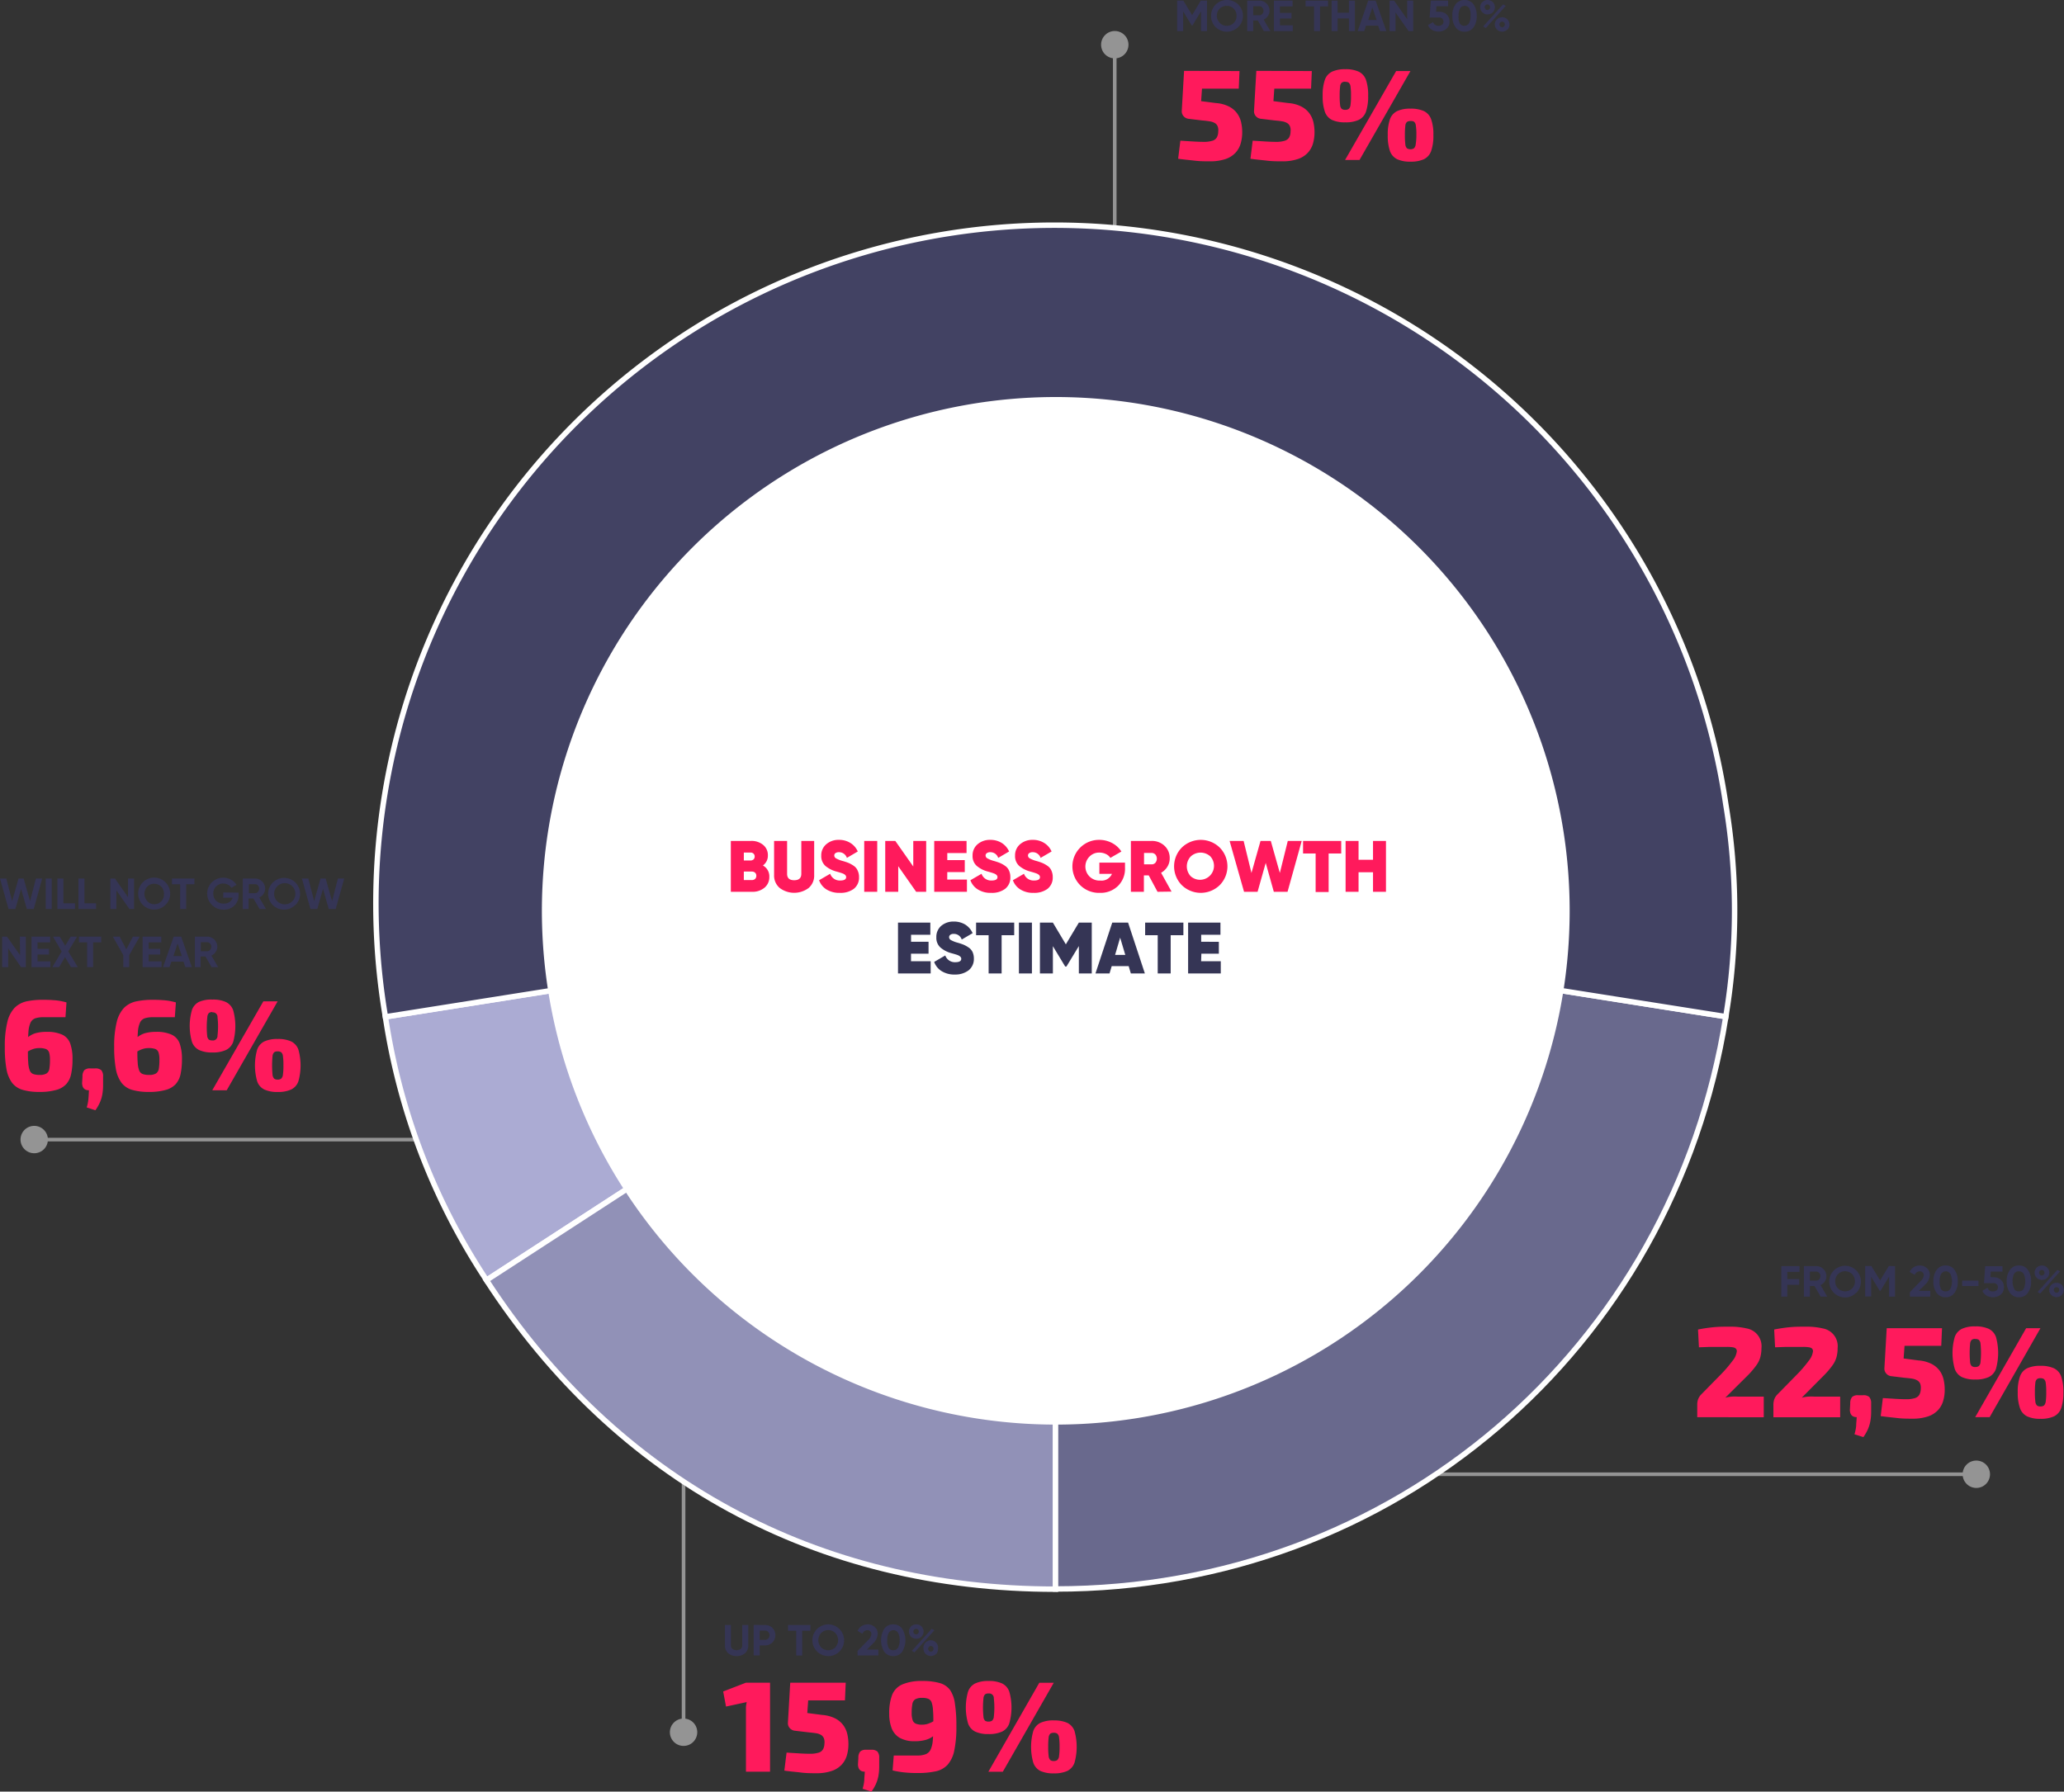 <svg xmlns="http://www.w3.org/2000/svg" viewBox="0 0 428.43 371.97"><rect x="0" y="0" width="428.43" height="371.97" fill="#333333" stroke="none"/><defs><style>.cls-1,.cls-4{fill:none;stroke-miterlimit:10}.cls-1{stroke:#949494;stroke-width:.75px}.cls-2{fill:#949494}.cls-3{fill:#ababd3}.cls-3,.cls-5,.cls-6,.cls-7{fill-rule:evenodd}.cls-4{stroke:#fff;stroke-width:1.13px}.cls-5{fill:#9191b7}.cls-6{fill:#69698d}.cls-7{fill:#424263}.cls-8{fill:#fff}.cls-9{fill:#ff1a5c}.cls-10{fill:#353555}</style></defs><g id="Layer_2" data-name="Layer 2"><g id="Layer_1-2" data-name="Layer 1"><path d="M410.36 306.08H281.91" class="cls-1"/><path d="M410.22 303.24a2.84 2.84 0 1 1-2.83 2.84 2.83 2.83 0 0 1 2.83-2.84" class="cls-2"/><path d="M6.96 236.6h90.58" class="cls-1"/><path d="M7.1 239.43a2.84 2.84 0 1 1 2.84-2.83 2.83 2.83 0 0 1-2.84 2.83" class="cls-2"/><path d="M141.89 359.77V269.2" class="cls-1"/><path d="M144.73 359.63a2.84 2.84 0 1 1-2.84-2.83 2.83 2.83 0 0 1 2.84 2.83" class="cls-2"/><path d="M231.39 9.15v90.57" class="cls-1"/><path d="M228.56 9.29a2.84 2.84 0 1 1 2.83 2.83 2.83 2.83 0 0 1-2.83-2.83" class="cls-2"/><path d="M219.1 189.07 101 265.79a135.34 135.34 0 0 1-21-54.68Z" class="cls-3"/><path d="M219.1 189.07 101 265.79a135.34 135.34 0 0 1-21-54.68Z" class="cls-4"/><path d="M219.1 189.07v140.87c-49.48 0-91.19-22.65-118.14-64.15Z" class="cls-5"/><path d="M219.1 189.07v140.87c-49.48 0-91.19-22.65-118.14-64.15Z" class="cls-4"/><path d="m219.1 189.07 139.14 22c-11 69.16-69.12 118.83-139.14 118.83Z" class="cls-6"/><path d="m219.1 189.07 139.14 22c-11 69.16-69.12 118.83-139.14 118.83Z" class="cls-4"/><path d="M219.1 189.07 80 211.11A140.86 140.86 0 1 1 358.23 167a133.85 133.85 0 0 1 0 44.07Z" class="cls-7"/><path d="M219.1 189.07 80 211.11A140.86 140.86 0 1 1 358.23 167a133.85 133.85 0 0 1 0 44.07Z" class="cls-4"/><path d="M325.82 189.11a106.67 106.67 0 1 0-106.66 106.66 106.66 106.66 0 0 0 106.66-106.66" class="cls-8"/><path d="M158.36 179.69a2.56 2.56 0 0 1 1.33 2.37 2.83 2.83 0 0 1-1 2.24 3.82 3.82 0 0 1-2.58.85h-4.41v-10.56h4.16a3.75 3.75 0 0 1 2.53.81 2.71 2.71 0 0 1 1 2.19 2.5 2.5 0 0 1-1.03 2.1Zm-2.57-2.69h-1.39v1.65h1.39a.92.92 0 0 0 .61-.21.8.8 0 0 0 .25-.62.79.79 0 0 0-.25-.6.85.85 0 0 0-.61-.22Zm.28 5.72a1 1 0 0 0 .67-.24.87.87 0 0 0 .25-.65.83.83 0 0 0-.25-.64 1 1 0 0 0-.67-.24h-1.67v1.77ZM167.85 184.36a5 5 0 0 1-6 0 3.36 3.36 0 0 1-1.17-2.68v-7.09h2.7v6.83c0 .89.49 1.33 1.47 1.33s1.48-.44 1.48-1.33v-6.83H169v7.09a3.36 3.36 0 0 1-1.15 2.68ZM174.33 185.37a5 5 0 0 1-2.78-.71 3.73 3.73 0 0 1-1.53-1.91l2.3-1.34a2.1 2.1 0 0 0 2.08 1.4c.83 0 1.24-.24 1.24-.71 0-.31-.24-.56-.71-.75-.2-.08-.64-.22-1.33-.41a5.88 5.88 0 0 1-2.29-1.18 2.73 2.73 0 0 1-.84-2.12 3 3 0 0 1 1.05-2.37 3.85 3.85 0 0 1 2.61-.9 4.37 4.37 0 0 1 2.35.62 3.93 3.93 0 0 1 1.57 1.79l-2.26 1.33a1.69 1.69 0 0 0-1.64-1.18 1.19 1.19 0 0 0-.74.2.6.6 0 0 0-.24.49.69.69 0 0 0 .37.59 6 6 0 0 0 1.43.56 11.64 11.64 0 0 1 1.24.42 6.47 6.47 0 0 1 1 .57 2.22 2.22 0 0 1 .82 1 3 3 0 0 1 .28 1.36 2.93 2.93 0 0 1-1.1 2.43 4.58 4.58 0 0 1-2.88.82ZM179.39 174.59h2.7v10.56h-2.7ZM189.57 174.59h2.68v10.56h-2.08l-3.72-5.31v5.31h-2.7v-10.56h2.09l3.73 5.31ZM196.62 182.61h4.09v2.54h-6.79v-10.56h6.71v2.52h-4v1.46h3.63v2.49h-3.63ZM205.74 185.37a4.94 4.94 0 0 1-2.77-.71 3.7 3.7 0 0 1-1.54-1.91l2.31-1.34a2.09 2.09 0 0 0 2.08 1.4c.82 0 1.23-.24 1.23-.71 0-.31-.23-.56-.71-.75-.2-.08-.64-.22-1.32-.41a5.81 5.81 0 0 1-2.29-1.18 2.7 2.7 0 0 1-.85-2.12 3 3 0 0 1 1.05-2.37 3.87 3.87 0 0 1 2.61-.9 4.43 4.43 0 0 1 2.36.62 4 4 0 0 1 1.56 1.79l-2.26 1.33a1.69 1.69 0 0 0-1.64-1.18 1.16 1.16 0 0 0-.73.2.58.58 0 0 0-.25.49.69.69 0 0 0 .37.59 6 6 0 0 0 1.44.56 12.17 12.17 0 0 1 1.23.42 5.71 5.71 0 0 1 1 .57 2.24 2.24 0 0 1 .83 1 3.17 3.17 0 0 1 .27 1.36 2.93 2.93 0 0 1-1.1 2.43 4.54 4.54 0 0 1-2.88.82ZM214.56 185.37a4.94 4.94 0 0 1-2.77-.71 3.7 3.7 0 0 1-1.54-1.91l2.3-1.34a2.11 2.11 0 0 0 2.08 1.4c.83 0 1.24-.24 1.24-.71 0-.31-.24-.56-.71-.75-.2-.08-.64-.22-1.33-.41a6 6 0 0 1-2.29-1.18 2.73 2.73 0 0 1-.84-2.12 3 3 0 0 1 1.05-2.37 3.87 3.87 0 0 1 2.61-.9 4.37 4.37 0 0 1 2.35.62 3.93 3.93 0 0 1 1.57 1.79l-2.28 1.33a1.69 1.69 0 0 0-1.64-1.18 1.16 1.16 0 0 0-.73.2.58.58 0 0 0-.25.49.69.69 0 0 0 .37.59 6 6 0 0 0 1.44.56 12.17 12.17 0 0 1 1.23.42 6.07 6.07 0 0 1 1 .57 2.24 2.24 0 0 1 .83 1 3.17 3.17 0 0 1 .27 1.36 2.93 2.93 0 0 1-1.1 2.43 4.58 4.58 0 0 1-2.86.82ZM233.52 179.1v1.07a5 5 0 0 1-1.45 3.76 5.14 5.14 0 0 1-3.78 1.44 5.52 5.52 0 0 1-4.06-1.58 5.51 5.51 0 0 1 3.91-9.42 5.66 5.66 0 0 1 2.71.66 5.1 5.1 0 0 1 1.92 1.76l-2.29 1.32a2.16 2.16 0 0 0-.93-.8 3.11 3.11 0 0 0-1.38-.3 2.76 2.76 0 0 0-2 .81 2.92 2.92 0 0 0 2.22 5 2.35 2.35 0 0 0 2.42-1.39h-2.61v-2.33ZM240.27 185.15l-1.83-3.41h-1v3.41h-2.7v-10.56H239a3.79 3.79 0 0 1 2.71 1 3.42 3.42 0 0 1 1.09 2.61 3.25 3.25 0 0 1-.48 1.74 3.52 3.52 0 0 1-1.31 1.26l2.17 3.91Zm-2.8-8.07v2.37H239a1 1 0 0 0 .82-.32 1.35 1.35 0 0 0 0-1.72 1.09 1.09 0 0 0-.82-.33ZM253.17 183.78a5.64 5.64 0 0 1-7.85 0 5.55 5.55 0 0 1 0-7.82 5.64 5.64 0 0 1 7.85 0 5.55 5.55 0 0 1 0 7.82Zm-6-1.85a2.9 2.9 0 0 0 4.07-4.12 3 3 0 0 0-4.07 0 3 3 0 0 0 0 4.12ZM258.23 185.15l-3-10.56h2.91l1.63 6.65 1.88-6.65h2.13l1.88 6.65 1.65-6.65h2.89l-2.94 10.56h-2.85l-1.68-6-1.69 6ZM278.4 174.59v2.61h-2.61v8h-2.7v-8h-2.61v-2.61ZM285 174.59h2.69v10.56H285v-4.06h-3v4.06h-2.69v-10.56H282v3.91h3Z" class="cls-9"/><path d="M189.1 199.57h4.08v2.53h-6.78v-10.55h6.71v2.52h-4v1.46h3.63V198h-3.64ZM198.22 202.33a5 5 0 0 1-2.77-.71 3.7 3.7 0 0 1-1.54-1.91l2.3-1.34a2.11 2.11 0 0 0 2.08 1.4c.83 0 1.24-.24 1.24-.71 0-.31-.24-.56-.71-.76-.2-.08-.64-.21-1.32-.4a5.8 5.8 0 0 1-2.3-1.19 2.69 2.69 0 0 1-.84-2.11 3 3 0 0 1 1-2.37 3.87 3.87 0 0 1 2.61-.9 4.51 4.51 0 0 1 2.36.61 4 4 0 0 1 1.56 1.8l-2.26 1.32a1.69 1.69 0 0 0-1.64-1.17 1.16 1.16 0 0 0-.73.19.6.6 0 0 0-.25.5.69.69 0 0 0 .37.59 6 6 0 0 0 1.44.56 12.17 12.17 0 0 1 1.23.42 6.29 6.29 0 0 1 1 .56 2.36 2.36 0 0 1 .83.95 3.25 3.25 0 0 1 .27 1.37 3 3 0 0 1-1.1 2.43 4.54 4.54 0 0 1-2.83.87ZM210.52 191.55v2.61h-2.61v7.94h-2.7v-7.94h-2.6v-2.61ZM211.5 191.55h2.7v10.55h-2.7ZM226.62 191.55v10.55h-2.68v-5.68l-2.57 4.24h-.27l-2.55-4.22v5.66h-2.69v-10.55h2.69l2.69 4.51 2.7-4.51ZM234.73 202.1l-.45-1.52h-3.52l-.45 1.52h-2.92l3.48-10.55h3.29l3.48 10.55Zm-3.27-3.84h2.12l-1.07-3.59ZM245.64 191.55v2.61H243v7.94h-2.69v-7.94h-2.61v-2.61ZM249.32 199.57h4.08v2.53h-6.78v-10.55h6.71v2.52h-4v1.46H253V198h-3.63Z" class="cls-10"/><path d="M9.07 207.58c.48 0 1.16 0 2 .07a11.85 11.85 0 0 1 2.73.47l-.21 3.07H9.07a5.47 5.47 0 0 0-1.73.22 1.77 1.77 0 0 0-1 .9 5.63 5.63 0 0 0-.44 2c-.07.86-.11 2-.11 3.38 0 1.17 0 2.12.07 2.84a5.48 5.48 0 0 0 .3 1.66 1.27 1.27 0 0 0 .7.78 3.71 3.71 0 0 0 1.34.2 2.63 2.63 0 0 0 1.47-.31 1.38 1.38 0 0 0 .58-1 10.73 10.73 0 0 0 .12-1.8 5.45 5.45 0 0 0-.17-1.54 1.18 1.18 0 0 0-.66-.72 3.82 3.82 0 0 0-1.39-.2 3.91 3.91 0 0 0-1.22.18 5.64 5.64 0 0 0-1.22.57c-.44.27-1 .63-1.76 1.1l-.11-1.77a12.45 12.45 0 0 1 1.71-2.11 4.59 4.59 0 0 1 1.78-1.05 8.35 8.35 0 0 1 2.32-.29 7.53 7.53 0 0 1 3.29.59 3.27 3.27 0 0 1 1.64 1.84 9.46 9.46 0 0 1 .47 3.3 14 14 0 0 1-.28 3 4.51 4.51 0 0 1-1 2.1 4.35 4.35 0 0 1-2.1 1.23 12.4 12.4 0 0 1-3.49.41 12.08 12.08 0 0 1-3.45-.42 4.3 4.3 0 0 1-2.2-1.44A6.83 6.83 0 0 1 1.35 222a24.62 24.62 0 0 1-.35-4.65 20.66 20.66 0 0 1 .51-5.1 6.41 6.41 0 0 1 1.51-3 5.09 5.09 0 0 1 2.51-1.36 16.09 16.09 0 0 1 3.54-.31ZM19.72 221.82a1.85 1.85 0 0 1 1.3.36 1.9 1.9 0 0 1 .38 1.32v1.71a11.14 11.14 0 0 1-.18 2.13 7.61 7.61 0 0 1-.55 1.69 9.71 9.71 0 0 1-.87 1.48l-1.8-.59a8.48 8.48 0 0 0 .35-1.75c.05-.58.09-1.18.11-1.81-.91 0-1.39-.49-1.42-1.49l.08-1.37a2 2 0 0 1 .39-1.32 1.77 1.77 0 0 1 1.27-.36ZM31.78 207.58c.49 0 1.16 0 2 .07a12 12 0 0 1 2.73.47l-.22 3.07h-4.51a5.45 5.45 0 0 0-1.72.22 1.71 1.71 0 0 0-1 .9 5.63 5.63 0 0 0-.44 2c-.07.86-.11 2-.11 3.38 0 1.17 0 2.12.07 2.84a5.53 5.53 0 0 0 .29 1.66 1.29 1.29 0 0 0 .71.78 3.67 3.67 0 0 0 1.34.2 2.63 2.63 0 0 0 1.47-.31 1.45 1.45 0 0 0 .58-1 10.73 10.73 0 0 0 .12-1.8 5 5 0 0 0-.18-1.54 1.14 1.14 0 0 0-.65-.72 3.92 3.92 0 0 0-1.4-.2 3.84 3.84 0 0 0-1.21.18 5.43 5.43 0 0 0-1.22.57c-.45.27-1 .63-1.77 1.1l-.1-1.77a11.55 11.55 0 0 1 1.71-2.11 4.52 4.52 0 0 1 1.78-1.05 8.27 8.27 0 0 1 2.31-.29 7.5 7.5 0 0 1 3.29.59 3.25 3.25 0 0 1 1.65 1.84 9.7 9.7 0 0 1 .47 3.3 14.68 14.68 0 0 1-.28 3 4.51 4.51 0 0 1-1 2.1 4.35 4.35 0 0 1-2.1 1.23 12.47 12.47 0 0 1-3.5.41 12.13 12.13 0 0 1-3.45-.42 4.27 4.27 0 0 1-2.19-1.44 6.83 6.83 0 0 1-1.19-2.84 24.62 24.62 0 0 1-.36-4.63 20.66 20.66 0 0 1 .51-5.1 6.6 6.6 0 0 1 1.51-3 5.08 5.08 0 0 1 2.52-1.36 16.06 16.06 0 0 1 3.54-.33ZM44.09 207.53a6.44 6.44 0 0 1 2.81.51 3 3 0 0 1 1.5 1.7 12.29 12.29 0 0 1 0 6.59 3 3 0 0 1-1.5 1.67 6.44 6.44 0 0 1-2.81.51 6.31 6.31 0 0 1-2.77-.51 3 3 0 0 1-1.48-1.71 12 12 0 0 1 0-6.59 3 3 0 0 1 1.48-1.7 6.31 6.31 0 0 1 2.77-.47Zm0 2.59a1.19 1.19 0 0 0-.72.19 1.29 1.29 0 0 0-.33.82A18.29 18.29 0 0 0 43 215a1.29 1.29 0 0 0 .33.82 1.19 1.19 0 0 0 .72.19.95.95 0 0 0 1.1-1 16.64 16.64 0 0 0 0-3.82.95.95 0 0 0-1.1-1Zm13.54-2.22-10.57 18.46h-3l10.6-18.46Zm0 7.81a6.47 6.47 0 0 1 2.81.51 3 3 0 0 1 1.5 1.7 12.22 12.22 0 0 1 0 6.57 2.94 2.94 0 0 1-1.5 1.71 6.47 6.47 0 0 1-2.81.51 6.31 6.31 0 0 1-2.77-.51 2.94 2.94 0 0 1-1.48-1.71 12 12 0 0 1 0-6.57 3 3 0 0 1 1.48-1.7 6.31 6.31 0 0 1 2.77-.51Zm0 2.57a1.19 1.19 0 0 0-.72.19 1.3 1.3 0 0 0-.34.8 20.52 20.52 0 0 0 0 3.84 1.37 1.37 0 0 0 .34.83 1.07 1.07 0 0 0 .72.2 1.14 1.14 0 0 0 .74-.2 1.31 1.31 0 0 0 .36-.83 12.76 12.76 0 0 0 .1-1.91 12.89 12.89 0 0 0-.1-1.93 1.24 1.24 0 0 0-.36-.8 1.28 1.28 0 0 0-.74-.19ZM257.29 14.75l-.16 3.66h-7.63l-.18 2.59 3.1.4a7 7 0 0 1 2.67.71 4.72 4.72 0 0 1 1.66 1.37 5.06 5.06 0 0 1 .86 1.85 9.3 9.3 0 0 1 .24 2.14 8.41 8.41 0 0 1-.32 2.33 4.81 4.81 0 0 1-1.08 1.92 5 5 0 0 1-2.06 1.3 9.86 9.86 0 0 1-3.28.47c-.93 0-2 0-3.09-.13s-2.29-.23-3.47-.4l.46-3.75 2.58.16c.83.05 1.56.08 2.21.08a5.93 5.93 0 0 0 1.87-.23 1.61 1.61 0 0 0 .91-.69 2.55 2.55 0 0 0 .29-1.22 2.21 2.21 0 0 0-.12-1.08 1.37 1.37 0 0 0-.57-.67 2.81 2.81 0 0 0-1.05-.36 15.37 15.37 0 0 0-1.57-.19l-2.89-.35a1.59 1.59 0 0 1-1-.55 1.52 1.52 0 0 1-.37-1.08l.48-8.32ZM272.3 14.75l-.16 3.66h-7.63l-.18 2.59 3.1.4a7 7 0 0 1 2.67.71 4.72 4.72 0 0 1 1.66 1.37 5.06 5.06 0 0 1 .86 1.85 9.3 9.3 0 0 1 .24 2.14 8.41 8.41 0 0 1-.32 2.33 4.81 4.81 0 0 1-1.08 1.92 5 5 0 0 1-2.06 1.3 9.86 9.86 0 0 1-3.28.47c-.93 0-2 0-3.09-.13s-2.29-.23-3.47-.4l.46-3.75 2.58.16c.83.05 1.57.08 2.21.08a5.93 5.93 0 0 0 1.87-.23 1.61 1.61 0 0 0 .91-.69 2.55 2.55 0 0 0 .29-1.22 2.21 2.21 0 0 0-.12-1.08 1.37 1.37 0 0 0-.57-.67 2.82 2.82 0 0 0-1-.36c-.43-.08-1-.14-1.58-.19l-2.89-.35a1.59 1.59 0 0 1-1.05-.55 1.52 1.52 0 0 1-.37-1.08l.48-8.32ZM279.23 14.37a6.47 6.47 0 0 1 2.81.51 3 3 0 0 1 1.5 1.7 9.66 9.66 0 0 1 .45 3.3 9.73 9.73 0 0 1-.45 3.3 3 3 0 0 1-1.5 1.71 6.47 6.47 0 0 1-2.81.51 6.31 6.31 0 0 1-2.77-.51 3 3 0 0 1-1.46-1.71 9.73 9.73 0 0 1-.45-3.3 9.66 9.66 0 0 1 .45-3.3 3 3 0 0 1 1.49-1.7 6.31 6.31 0 0 1 2.74-.51Zm0 2.6a1.13 1.13 0 0 0-.72.19 1.23 1.23 0 0 0-.34.81 14.79 14.79 0 0 0-.09 1.91 14.86 14.86 0 0 0 .09 1.92 1.23 1.23 0 0 0 .34.81 1.13 1.13 0 0 0 .72.19 1.18 1.18 0 0 0 .73-.19 1.27 1.27 0 0 0 .37-.81 12.91 12.91 0 0 0 .1-1.92 12.85 12.85 0 0 0-.1-1.91 1.27 1.27 0 0 0-.37-.81 1.18 1.18 0 0 0-.73-.16Zm13.54-2.22L282.2 33.21h-3l10.6-18.46Zm0 7.81a6.5 6.5 0 0 1 2.81.51 3 3 0 0 1 1.49 1.7 9.24 9.24 0 0 1 .46 3.27 9.46 9.46 0 0 1-.46 3.3 3 3 0 0 1-1.49 1.71 6.5 6.5 0 0 1-2.81.51 6.28 6.28 0 0 1-2.77-.51 3 3 0 0 1-1.49-1.71 9.73 9.73 0 0 1-.45-3.3 9.5 9.5 0 0 1 .45-3.27 3 3 0 0 1 1.49-1.7 6.28 6.28 0 0 1 2.77-.51Zm0 2.57a1.18 1.18 0 0 0-.73.19 1.22 1.22 0 0 0-.33.8 14.65 14.65 0 0 0-.09 1.92 14.86 14.86 0 0 0 .09 1.92 1.35 1.35 0 0 0 .33.83 1.43 1.43 0 0 0 1.46 0 1.34 1.34 0 0 0 .36-.83A11.42 11.42 0 0 0 294 28a11.27 11.27 0 0 0-.11-1.92 1.22 1.22 0 0 0-.36-.8 1.18 1.18 0 0 0-.76-.15ZM159.84 349.36v18.47h-5v-13.37a6.39 6.39 0 0 1 .16-1.08l-4.3.93-.59-3.13 4.71-1.82ZM175.55 349.36l-.16 3.67h-7.63l-.19 2.62 3.11.4a7.4 7.4 0 0 1 2.67.71 4.85 4.85 0 0 1 1.66 1.38 5 5 0 0 1 .86 1.85 9.23 9.23 0 0 1 .24 2.14 8.34 8.34 0 0 1-.32 2.32 4.8 4.8 0 0 1-1.09 1.93 5 5 0 0 1-2.06 1.3 9.76 9.76 0 0 1-3.27.47c-.93 0-2 0-3.09-.14s-2.29-.22-3.47-.4l.46-3.74 2.58.16c.83.05 1.56.08 2.21.08a5.93 5.93 0 0 0 1.87-.23 1.58 1.58 0 0 0 .91-.7 2.63 2.63 0 0 0 .29-1.21 2.27 2.27 0 0 0-.12-1.09 1.47 1.47 0 0 0-.57-.67 2.81 2.81 0 0 0-1.05-.36c-.43-.07-.95-.13-1.58-.19l-2.89-.34a1.64 1.64 0 0 1-1-.55 1.5 1.5 0 0 1-.37-1.09l.48-8.32ZM180.82 363.28a1.84 1.84 0 0 1 1.3.36 1.9 1.9 0 0 1 .38 1.32v1.71a11.14 11.14 0 0 1-.18 2.13 7.61 7.61 0 0 1-.55 1.69 9.71 9.71 0 0 1-.87 1.48l-1.85-.59a8.48 8.48 0 0 0 .35-1.75c0-.58.09-1.18.11-1.8-.91 0-1.39-.5-1.42-1.5l.08-1.37a2 2 0 0 1 .39-1.32 1.77 1.77 0 0 1 1.27-.36ZM191.47 349a12.83 12.83 0 0 1 3.6.43 4 4 0 0 1 2.15 1.46 6.57 6.57 0 0 1 1 2.85 29.44 29.44 0 0 1 .3 4.65 23.7 23.7 0 0 1-.44 5.06 6.4 6.4 0 0 1-1.38 2.94 4.69 4.69 0 0 1-2.49 1.37 17.52 17.52 0 0 1-3.75.35c-.53 0-1.26 0-2.18-.08a18.37 18.37 0 0 1-3-.46l.24-3.1h4.92a4.51 4.51 0 0 0 1.76-.29 1.92 1.92 0 0 0 1-1 5.9 5.9 0 0 0 .43-2c.07-.84.11-1.89.11-3.16s0-2.13-.07-2.86a6.09 6.09 0 0 0-.28-1.68 1.25 1.25 0 0 0-.68-.77 3.28 3.28 0 0 0-1.3-.2 2.81 2.81 0 0 0-1.43.29 1.42 1.42 0 0 0-.6 1 9.57 9.57 0 0 0-.14 1.8 4.52 4.52 0 0 0 .19 1.5 1.21 1.21 0 0 0 .64.75 3.23 3.23 0 0 0 1.31.22 3.86 3.86 0 0 0 1.22-.18 5.91 5.91 0 0 0 1.22-.57c.44-.27 1-.64 1.71-1.1l.11 1.77a11.15 11.15 0 0 1-1.64 2.21 4.41 4.41 0 0 1-1.75 1 7.76 7.76 0 0 1-2.31.3 6.14 6.14 0 0 1-3.23-.72 4 4 0 0 1-1.64-2 8.35 8.35 0 0 1-.49-3 10.65 10.65 0 0 1 .59-3.86 4 4 0 0 1 2.1-2.2 10.23 10.23 0 0 1 4.2-.72ZM205.19 349a6.44 6.44 0 0 1 2.81.51 3 3 0 0 1 1.5 1.7 12 12 0 0 1 0 6.59 2.94 2.94 0 0 1-1.5 1.71 6.44 6.44 0 0 1-2.81.51 6.31 6.31 0 0 1-2.77-.51 3 3 0 0 1-1.48-1.71 12 12 0 0 1 0-6.59 3 3 0 0 1 1.48-1.7 6.31 6.31 0 0 1 2.77-.51Zm0 2.59a1.19 1.19 0 0 0-.72.19 1.29 1.29 0 0 0-.33.82 18.29 18.29 0 0 0 0 3.82 1.26 1.26 0 0 0 .33.82 1.19 1.19 0 0 0 .72.19 1.28 1.28 0 0 0 .74-.19 1.25 1.25 0 0 0 .36-.82 16.64 16.64 0 0 0 0-3.82.95.95 0 0 0-1.1-1Zm13.54-2.22-10.57 18.47h-3l10.57-18.47Zm0 7.82a6.61 6.61 0 0 1 2.81.5 3 3 0 0 1 1.5 1.7 12.22 12.22 0 0 1 0 6.57 3 3 0 0 1-1.5 1.72 6.61 6.61 0 0 1-2.81.5 6.47 6.47 0 0 1-2.77-.5 3 3 0 0 1-1.48-1.72 12 12 0 0 1 0-6.57 3 3 0 0 1 1.48-1.7 6.47 6.47 0 0 1 2.77-.51Zm0 2.57a1.19 1.19 0 0 0-.72.18 1.3 1.3 0 0 0-.34.8 14.94 14.94 0 0 0-.09 1.93 14.58 14.58 0 0 0 .09 1.91 1.37 1.37 0 0 0 .34.83 1.07 1.07 0 0 0 .72.2 1.14 1.14 0 0 0 .74-.2 1.31 1.31 0 0 0 .36-.83 12.37 12.37 0 0 0 .11-1.91 12.67 12.67 0 0 0-.11-1.93 1.24 1.24 0 0 0-.36-.8 1.28 1.28 0 0 0-.74-.19ZM359.07 275.44a14.68 14.68 0 0 1 3.47.36 3.74 3.74 0 0 1 3.09 4.1 7.38 7.38 0 0 1-.22 1.82 5.33 5.33 0 0 1-.84 1.74 17.48 17.48 0 0 1-1.86 2.17l-4.58 4.55a8.46 8.46 0 0 1 1.27-.22 11.66 11.66 0 0 1 1.33 0h5.38v4.28H352.3v-2.57a3.4 3.4 0 0 1 .16-1.1 3 3 0 0 1 .54-.93l4.2-4.28a26.89 26.89 0 0 0 2.43-2.84 3.82 3.82 0 0 0 .89-2 .75.75 0 0 0-.25-.57 1.27 1.27 0 0 0-.65-.24 7.33 7.33 0 0 0-1.16-.07h-3.59l-2.22.08-.19-3.69c.91-.18 1.74-.31 2.48-.4s1.45-.15 2.12-.17 1.35-.02 2.01-.02ZM374.88 275.44a14.62 14.62 0 0 1 3.47.36 3.74 3.74 0 0 1 3.09 4.1 6.93 6.93 0 0 1-.22 1.82 5.33 5.33 0 0 1-.84 1.74 17.48 17.48 0 0 1-1.86 2.17l-4.52 4.55a8 8 0 0 1 1.27-.22 11.48 11.48 0 0 1 1.32 0h5.38v4.28h-13.86v-2.57a3.69 3.69 0 0 1 .16-1.1 3 3 0 0 1 .54-.93l4.2-4.28a25.75 25.75 0 0 0 2.43-2.84 3.82 3.82 0 0 0 .89-2 .78.78 0 0 0-.24-.57 1.31 1.31 0 0 0-.66-.24 7.24 7.24 0 0 0-1.16-.07h-3.59l-2.22.08-.19-3.69c.91-.18 1.74-.31 2.48-.4s1.45-.15 2.13-.17 1.34-.02 2-.02ZM386.71 289.67a1.84 1.84 0 0 1 1.3.36 2 2 0 0 1 .39 1.33v1.71a11.23 11.23 0 0 1-.19 2.13 7.7 7.7 0 0 1-.55 1.68 10.31 10.31 0 0 1-.87 1.49l-1.85-.59a8.57 8.57 0 0 0 .35-1.76c0-.57.09-1.18.11-1.8-.91 0-1.38-.5-1.42-1.5l.08-1.36a2 2 0 0 1 .39-1.33 1.77 1.77 0 0 1 1.27-.36ZM403.11 275.76l-.16 3.66h-7.62l-.19 2.62 3.1.41a7.12 7.12 0 0 1 2.68.71 4.81 4.81 0 0 1 1.66 1.37 5 5 0 0 1 .85 1.85 9.3 9.3 0 0 1 .24 2.14 8 8 0 0 1-.32 2.33 4.69 4.69 0 0 1-1.08 1.92 5 5 0 0 1-2.06 1.3 9.86 9.86 0 0 1-3.28.47c-.93 0-2 0-3.09-.13s-2.29-.23-3.46-.41l.45-3.74 2.58.16c.83.05 1.57.08 2.21.08a5.93 5.93 0 0 0 1.87-.23 1.61 1.61 0 0 0 .91-.69 2.67 2.67 0 0 0 .3-1.22 2.47 2.47 0 0 0-.12-1.08 1.45 1.45 0 0 0-.58-.67 2.82 2.82 0 0 0-1-.36c-.43-.08-1-.14-1.58-.19l-2.89-.35a1.55 1.55 0 0 1-1-.55 1.48 1.48 0 0 1-.38-1.08l.48-8.32ZM410 275.38a6.47 6.47 0 0 1 2.81.51 3 3 0 0 1 1.5 1.7 12.32 12.32 0 0 1 0 6.6 3 3 0 0 1-1.5 1.71 6.47 6.47 0 0 1-2.81.51 6.31 6.31 0 0 1-2.77-.51 3 3 0 0 1-1.48-1.71 12.07 12.07 0 0 1 0-6.6 3 3 0 0 1 1.48-1.7 6.31 6.31 0 0 1 2.77-.51Zm0 2.6a1.13 1.13 0 0 0-.72.19 1.28 1.28 0 0 0-.34.81 20.42 20.42 0 0 0 0 3.83 1.28 1.28 0 0 0 .34.81 1.13 1.13 0 0 0 .72.19 1.21 1.21 0 0 0 .74-.19 1.22 1.22 0 0 0 .36-.81 18.39 18.39 0 0 0 0-3.83 1.22 1.22 0 0 0-.36-.81 1.21 1.21 0 0 0-.74-.17Zm13.54-2.22L413 294.22h-3l10.57-18.46Zm0 7.81a6.47 6.47 0 0 1 2.81.51 3 3 0 0 1 1.5 1.7 9.5 9.5 0 0 1 .45 3.27 9.73 9.73 0 0 1-.45 3.3 3 3 0 0 1-1.5 1.71 6.47 6.47 0 0 1-2.81.51 6.31 6.31 0 0 1-2.77-.51 3 3 0 0 1-1.48-1.71 9.46 9.46 0 0 1-.46-3.3 9.24 9.24 0 0 1 .46-3.27 3 3 0 0 1 1.48-1.7 6.31 6.31 0 0 1 2.81-.51Zm0 2.57a1.13 1.13 0 0 0-.72.19 1.22 1.22 0 0 0-.34.8 14.65 14.65 0 0 0-.09 1.92 14.86 14.86 0 0 0 .09 1.92 1.34 1.34 0 0 0 .34.83 1.12 1.12 0 0 0 .72.2 1.21 1.21 0 0 0 .74-.2 1.46 1.46 0 0 0 .36-.83 12.91 12.91 0 0 0 .1-1.92 12.74 12.74 0 0 0-.1-1.92 1.32 1.32 0 0 0-.36-.8 1.21 1.21 0 0 0-.7-.19Z" class="cls-9"/><path d="M1.77 188.73 0 182.4h1.31l1.21 4.69 1.32-4.69h1.07l1.33 4.69 1.21-4.69h1.31L7 188.73H5.57l-1.19-4.18-1.19 4.18ZM9.49 182.4h1.25v6.33H9.49ZM13.16 187.54h2.41v1.19h-3.66v-6.33h1.25ZM17.53 187.54h2.41v1.19h-3.66v-6.33h1.25ZM26.57 182.4h1.25v6.33h-.95l-2.71-3.87v3.87h-1.25v-6.33h.95l2.71 3.86ZM34.32 187.9a3.32 3.32 0 1 1 1-2.34 3.16 3.16 0 0 1-1 2.34Zm-3.79-.85a2 2 0 0 0 3.5-1.49 2 2 0 0 0-2-2.08 2 2 0 0 0-1.46.59 2.2 2.2 0 0 0 0 3ZM40.35 182.4v1.19h-1.71v5.14h-1.25v-5.14h-1.7v-1.19ZM49.52 185.33v.49a2.93 2.93 0 0 1-.87 2.2 3.1 3.1 0 0 1-2.24.84 3.29 3.29 0 0 1-2.43-1 3.29 3.29 0 0 1 2.35-5.63 3.41 3.41 0 0 1 1.62.4 3 3 0 0 1 1.14 1.08l-1.07.61a1.6 1.6 0 0 0-.68-.63 2.14 2.14 0 0 0-1-.25 2 2 0 0 0-1.48.6 2 2 0 0 0-.59 1.49 2 2 0 0 0 .6 1.48 2.12 2.12 0 0 0 1.57.59 2.09 2.09 0 0 0 1.19-.32 1.58 1.58 0 0 0 .65-.89h-1.94v-1.1ZM53.88 188.73l-1.28-2.2h-1v2.2h-1.2v-6.33h2.54a2.08 2.08 0 0 1 2.1 2.1 2 2 0 0 1-.33 1.09 2.1 2.1 0 0 1-.89.75l1.4 2.39Zm-2.23-5.16v1.87h1.29a.78.78 0 0 0 .6-.28 1 1 0 0 0 0-1.32.8.8 0 0 0-.6-.27ZM61.28 187.9a3.31 3.31 0 0 1-4.66 0 3.3 3.3 0 0 1 2.38-5.63 3.3 3.3 0 0 1 2.33 5.63Zm-3.79-.85a2.2 2.2 0 1 0-.58-1.49 2 2 0 0 0 .58 1.49ZM64.44 188.73l-1.77-6.33H64l1.21 4.69 1.32-4.69h1.07l1.33 4.69 1.21-4.69h1.31l-1.77 6.33h-1.44l-1.19-4.18-1.19 4.18ZM4.12 194.46h1.24v6.33h-1l-2.66-3.87v3.87H.45v-6.33h1l2.72 3.86ZM7.79 199.59h2.67v1.2H6.54v-6.33h3.87v1.19H7.79V197h2.39v1.17H7.79ZM16.15 200.79h-1.42l-1.23-2.07-1.23 2.07h-1.41l1.94-3.25-1.8-3.08h1.41l1.13 1.89 1.13-1.89H16l-1.83 3.07ZM21 194.46v1.19h-1.67v5.14h-1.25v-5.14h-1.7v-1.19ZM29 194.46l-2.18 3.86v2.47H25.6v-2.47l-2.17-3.86h1.41l1.38 2.64 1.37-2.64ZM30.86 199.59h2.67v1.2h-3.92v-6.33h3.87v1.19h-2.62V197h2.4v1.17h-2.4ZM38.47 200.79l-.38-1.14h-2.52l-.38 1.14h-1.35l2.22-6.33h1.55l2.22 6.33ZM36 198.48h1.74l-.87-2.59ZM43.92 200.79l-1.28-2.2h-1v2.2h-1.19v-6.33H43a2.1 2.1 0 0 1 2.11 2.09 1.93 1.93 0 0 1-.34 1.09 2.06 2.06 0 0 1-.89.76l1.41 2.39Zm-2.23-5.17v1.87H43a.78.78 0 0 0 .6-.27 1 1 0 0 0 .26-.67.93.93 0 0 0-.26-.66.78.78 0 0 0-.6-.27ZM152.9 343.83a2.56 2.56 0 0 1-1.74-.59 2.06 2.06 0 0 1-.68-1.61v-4.25h1.24v4.16a1.05 1.05 0 0 0 .28.78 1.53 1.53 0 0 0 1.79 0 1.05 1.05 0 0 0 .28-.78v-4.16h1.25v4.25a2.06 2.06 0 0 1-.68 1.61 2.56 2.56 0 0 1-1.74.59ZM158.8 337.38a2.11 2.11 0 0 1 1.54.61 2.15 2.15 0 0 1 0 3 2.12 2.12 0 0 1-1.54.62h-1.11v2.08h-1.25v-6.33Zm0 3.08a.84.84 0 0 0 .66-.28 1 1 0 0 0 0-1.37.87.87 0 0 0-.66-.27h-1.11v1.92ZM168.23 337.38v1.19h-1.71v5.14h-1.25v-5.14h-1.7v-1.19ZM174.25 342.88a3.21 3.21 0 0 1-2.33.95 3.29 3.29 0 1 1 0-6.58 3.3 3.3 0 0 1 2.33 5.63Zm-3.79-.85a2 2 0 0 0 1.46.58 2 2 0 0 0 1.45-.58 2.18 2.18 0 0 0 0-3 2 2 0 0 0-1.45-.59 2 2 0 0 0-1.46.59 2.18 2.18 0 0 0 0 3ZM178 343.71v-.94l2.16-2.22a2.09 2.09 0 0 0 .73-1.27.81.81 0 0 0-.23-.59.83.83 0 0 0-.6-.23 1.12 1.12 0 0 0-1.05.74l-1-.61a2.17 2.17 0 0 1 .86-1 2.28 2.28 0 0 1 1.23-.34 2.15 2.15 0 0 1 1.47.54 1.83 1.83 0 0 1 .62 1.45 3 3 0 0 1-1 2l-1.24 1.24h2.38v1.21ZM185.41 343.83a2.2 2.2 0 0 1-1.86-.9 4.6 4.6 0 0 1 0-4.78 2.2 2.2 0 0 1 1.86-.9 2.17 2.17 0 0 1 1.86.9 4.6 4.6 0 0 1 0 4.78 2.17 2.17 0 0 1-1.86.9Zm-1-1.75a1.05 1.05 0 0 0 1 .53 1.07 1.07 0 0 0 1-.53 3 3 0 0 0 .33-1.54 3 3 0 0 0-.33-1.55 1.13 1.13 0 0 0-1.92 0 3 3 0 0 0-.32 1.55 2.92 2.92 0 0 0 .28 1.54ZM191.28 339.8a1.47 1.47 0 0 1-1.09.43 1.5 1.5 0 0 1-1.09-.43 1.52 1.52 0 0 1 0-2.12 1.5 1.5 0 0 1 1.09-.43 1.47 1.47 0 0 1 1.09.43 1.52 1.52 0 0 1 0 2.12Zm-2 2.95 4.12-4.59.55.31-4.13 4.59Zm.47-3.6a.55.55 0 0 0 .41.17.54.54 0 0 0 .4-.17.61.61 0 0 0 0-.82.58.58 0 0 0-.4-.16.58.58 0 0 0-.41.16.61.61 0 0 0 0 .82Zm4.56 4.23a1.58 1.58 0 0 1-2.17 0 1.44 1.44 0 0 1-.44-1.06 1.52 1.52 0 1 1 3 0 1.43 1.43 0 0 1-.36 1.06Zm-1.49-.65a.5.5 0 0 0 .4.17.53.53 0 0 0 .4-.17.61.61 0 0 0 0-.82.56.56 0 0 0-.8 0 .56.56 0 0 0-.16.41.54.54 0 0 0 .19.41ZM250.54.13v6.33h-1.24V2.35l-1.78 2.94h-.15l-1.78-2.93v4.1h-1.25V.13h1.29l1.82 3 1.8-3ZM257 5.63a3.33 3.33 0 0 1-4.66 0 3.18 3.18 0 0 1-.95-2.34A3.24 3.24 0 0 1 254.71 0 3.26 3.26 0 0 1 258 3.29a3.18 3.18 0 0 1-1 2.34Zm-3.79-.85a2 2 0 0 0 1.46.58 2 2 0 0 0 2-2.07 2 2 0 0 0-.59-1.49 2 2 0 0 0-1.45-.59 2 2 0 0 0-1.46.59 2 2 0 0 0-.59 1.49 2 2 0 0 0 .67 1.49ZM262.35 6.46l-1.27-2.2h-.95v2.2h-1.25V.13h2.53a2 2 0 0 1 1.49.61 2 2 0 0 1 .62 1.49 1.9 1.9 0 0 1-.34 1.09 2.14 2.14 0 0 1-.88.75l1.4 2.39Zm-2.22-5.17v1.88h1.28a.81.81 0 0 0 .61-.28.94.94 0 0 0 .25-.66.92.92 0 0 0-.25-.66.78.78 0 0 0-.61-.28ZM265.68 5.26h2.67v1.2h-3.92V.13h3.87v1.19h-2.62v1.35h2.4v1.17h-2.4ZM275.67.13v1.19H274v5.14h-1.24V1.32H271V.13ZM280 .13h1.24v6.33H280V3.83h-2.35v2.63h-1.25V.13h1.25v2.51H280ZM286.45 6.46l-.38-1.14h-2.52l-.38 1.14h-1.35L284 .13h1.55l2.22 6.33ZM284 4.15h1.74l-.87-2.58ZM292.09.13h1.25v6.33h-.95l-2.72-3.87v3.87h-1.24V.13h.95L292.09 4ZM298.72 2.43a2.29 2.29 0 0 1 1.54.55 1.94 1.94 0 0 1 .62 1.52 1.86 1.86 0 0 1-.66 1.5 2.38 2.38 0 0 1-1.6.55 2.64 2.64 0 0 1-1.36-.34 2 2 0 0 1-.85-1l1.07-.63a1.06 1.06 0 0 0 1.14.76 1 1 0 0 0 .74-.23.77.77 0 0 0 .27-.63.82.82 0 0 0-.26-.62 1 1 0 0 0-.72-.23h-1.91l.26-3.5h3.59v1.16h-2.43l-.08 1.14ZM304 6.58a2.17 2.17 0 0 1-1.86-.9 3.87 3.87 0 0 1-.67-2.39 3.89 3.89 0 0 1 .66-2.39A2.2 2.2 0 0 1 304 0a2.17 2.17 0 0 1 1.86.9 3.89 3.89 0 0 1 .67 2.39 3.87 3.87 0 0 1-.67 2.39 2.15 2.15 0 0 1-1.86.9Zm-1-1.75a1.13 1.13 0 0 0 1.92 0 3 3 0 0 0 .33-1.54 2.94 2.94 0 0 0-.25-1.54 1.12 1.12 0 0 0-1.92 0 3 3 0 0 0-.32 1.54 3 3 0 0 0 .24 1.54ZM309.86 2.56a1.5 1.5 0 0 1-1.08.43 1.48 1.48 0 0 1-1.09-.44 1.4 1.4 0 0 1-.44-1.06 1.42 1.42 0 0 1 .44-1.06 1.58 1.58 0 0 1 2.17 0 1.43 1.43 0 0 1 .43 1.06 1.44 1.44 0 0 1-.43 1.07Zm-2 2.94L312 .91l.55.31-4.13 4.6Zm.47-3.6a.52.52 0 0 0 .41.17.51.51 0 0 0 .4-.17.55.55 0 0 0 .17-.41.53.53 0 0 0-.17-.4.54.54 0 0 0-.4-.17.55.55 0 0 0-.56.57.58.58 0 0 0 .18.41Zm4.56 4.23a1.56 1.56 0 0 1-2.17 0 1.48 1.48 0 0 1 0-2.11 1.56 1.56 0 0 1 2.17 0 1.43 1.43 0 0 1 .43 1.05 1.43 1.43 0 0 1-.4 1.06Zm-1.49-.64a.54.54 0 0 0 .4.16.48.48 0 0 0 .4-.17.61.61 0 0 0 0-.82.51.51 0 0 0-.4-.16.54.54 0 0 0-.4.16.56.56 0 0 0-.16.41.58.58 0 0 0 .19.42ZM373.52 264.06H371v1.5h2.46v1.2H371v2.44h-1.25v-6.33h3.78ZM377.91 269.2l-1.27-2.2h-.95v2.2h-1.25v-6.33H377a2 2 0 0 1 1.49.61 2 2 0 0 1 .62 1.49 1.9 1.9 0 0 1-.34 1.09 2.14 2.14 0 0 1-.88.75l1.4 2.39Zm-2.22-5.2v1.88H377a.81.81 0 0 0 .61-.28.94.94 0 0 0 .25-.66.92.92 0 0 0-.25-.66.78.78 0 0 0-.61-.28ZM385.32 268.37a3.18 3.18 0 0 1-2.33 1 3.28 3.28 0 0 1-3.29-3.3 3.29 3.29 0 1 1 5.62 2.34Zm-3.79-.85a2.12 2.12 0 0 0 2.91 0 2.18 2.18 0 0 0 0-3 2.09 2.09 0 0 0-2.91 0 2.18 2.18 0 0 0 0 3ZM393.35 262.87v6.33h-1.24v-4.11l-1.78 2.91h-.15l-1.78-2.93v4.1h-1.25v-6.33h1.29l1.82 3 1.81-3ZM396.44 269.2v-.93l2.17-2.23a2.1 2.1 0 0 0 .72-1.26.81.81 0 0 0-.23-.6.82.82 0 0 0-.59-.23 1.12 1.12 0 0 0-1.06.74l-1.05-.61a2.17 2.17 0 0 1 .86-1 2.37 2.37 0 0 1 1.23-.34 2.15 2.15 0 0 1 1.47.54 1.83 1.83 0 0 1 .62 1.45 3 3 0 0 1-1 2L398.3 268h2.38v1.2ZM403.85 269.33a2.18 2.18 0 0 1-1.86-.91 3.85 3.85 0 0 1-.67-2.39 3.89 3.89 0 0 1 .67-2.39 2.2 2.2 0 0 1 1.86-.9 2.17 2.17 0 0 1 1.86.9 3.89 3.89 0 0 1 .67 2.39 3.85 3.85 0 0 1-.67 2.39 2.16 2.16 0 0 1-1.86.91Zm-1-1.75a1.06 1.06 0 0 0 1 .52 1.05 1.05 0 0 0 1-.53 3.76 3.76 0 0 0 0-3.08 1.12 1.12 0 0 0-1.92 0 3 3 0 0 0-.32 1.54 3 3 0 0 0 .28 1.55ZM407.29 267v-1.12h3.39V267ZM413.8 265.17a2.29 2.29 0 0 1 1.54.55 2 2 0 0 1 .62 1.53 1.86 1.86 0 0 1-.66 1.52 2.38 2.38 0 0 1-1.6.56 2.65 2.65 0 0 1-1.36-.35 2 2 0 0 1-.85-1l1.07-.63a1.06 1.06 0 0 0 1.14.76 1.09 1.09 0 0 0 .75-.23.79.79 0 0 0 .26-.62.83.83 0 0 0-.26-.63 1 1 0 0 0-.71-.23h-1.92l.25-3.52h3.59V264h-2.43l-.08 1.14ZM419.07 269.33a2.18 2.18 0 0 1-1.86-.91 3.85 3.85 0 0 1-.67-2.39 3.89 3.89 0 0 1 .67-2.39 2.2 2.2 0 0 1 1.86-.9 2.17 2.17 0 0 1 1.86.9 3.89 3.89 0 0 1 .67 2.39 3.85 3.85 0 0 1-.67 2.39 2.16 2.16 0 0 1-1.86.91Zm-1-1.75a1.06 1.06 0 0 0 1 .52 1.08 1.08 0 0 0 1-.53 3.76 3.76 0 0 0 0-3.08 1.09 1.09 0 0 0-1-.54 1.06 1.06 0 0 0-1 .54 3 3 0 0 0-.32 1.54 3.09 3.09 0 0 0 .36 1.55ZM424.94 265.3a1.5 1.5 0 0 1-1.08.43 1.48 1.48 0 0 1-1.09-.44 1.4 1.4 0 0 1-.44-1.06 1.42 1.42 0 0 1 .44-1.06 1.58 1.58 0 0 1 2.17 0 1.51 1.51 0 0 1 0 2.13Zm-2 2.94 4.12-4.59.56.31-4.14 4.6Zm.48-3.6a.48.48 0 0 0 .4.17.5.5 0 0 0 .4-.17.55.55 0 0 0 .17-.41.58.58 0 0 0-.57-.57.51.51 0 0 0-.4.17.52.52 0 0 0-.16.4.54.54 0 0 0 .19.41Zm4.55 4.23a1.56 1.56 0 0 1-2.17 0 1.48 1.48 0 0 1 0-2.11 1.56 1.56 0 0 1 2.17 0 1.51 1.51 0 0 1 0 2.11Zm-1.49-.64a.54.54 0 0 0 .4.16.52.52 0 0 0 .41-.17.64.64 0 0 0 0-.82.54.54 0 0 0-.41-.16.54.54 0 0 0-.4.16.6.6 0 0 0-.16.41.63.63 0 0 0 .19.42Z" class="cls-10"/></g></g></svg>